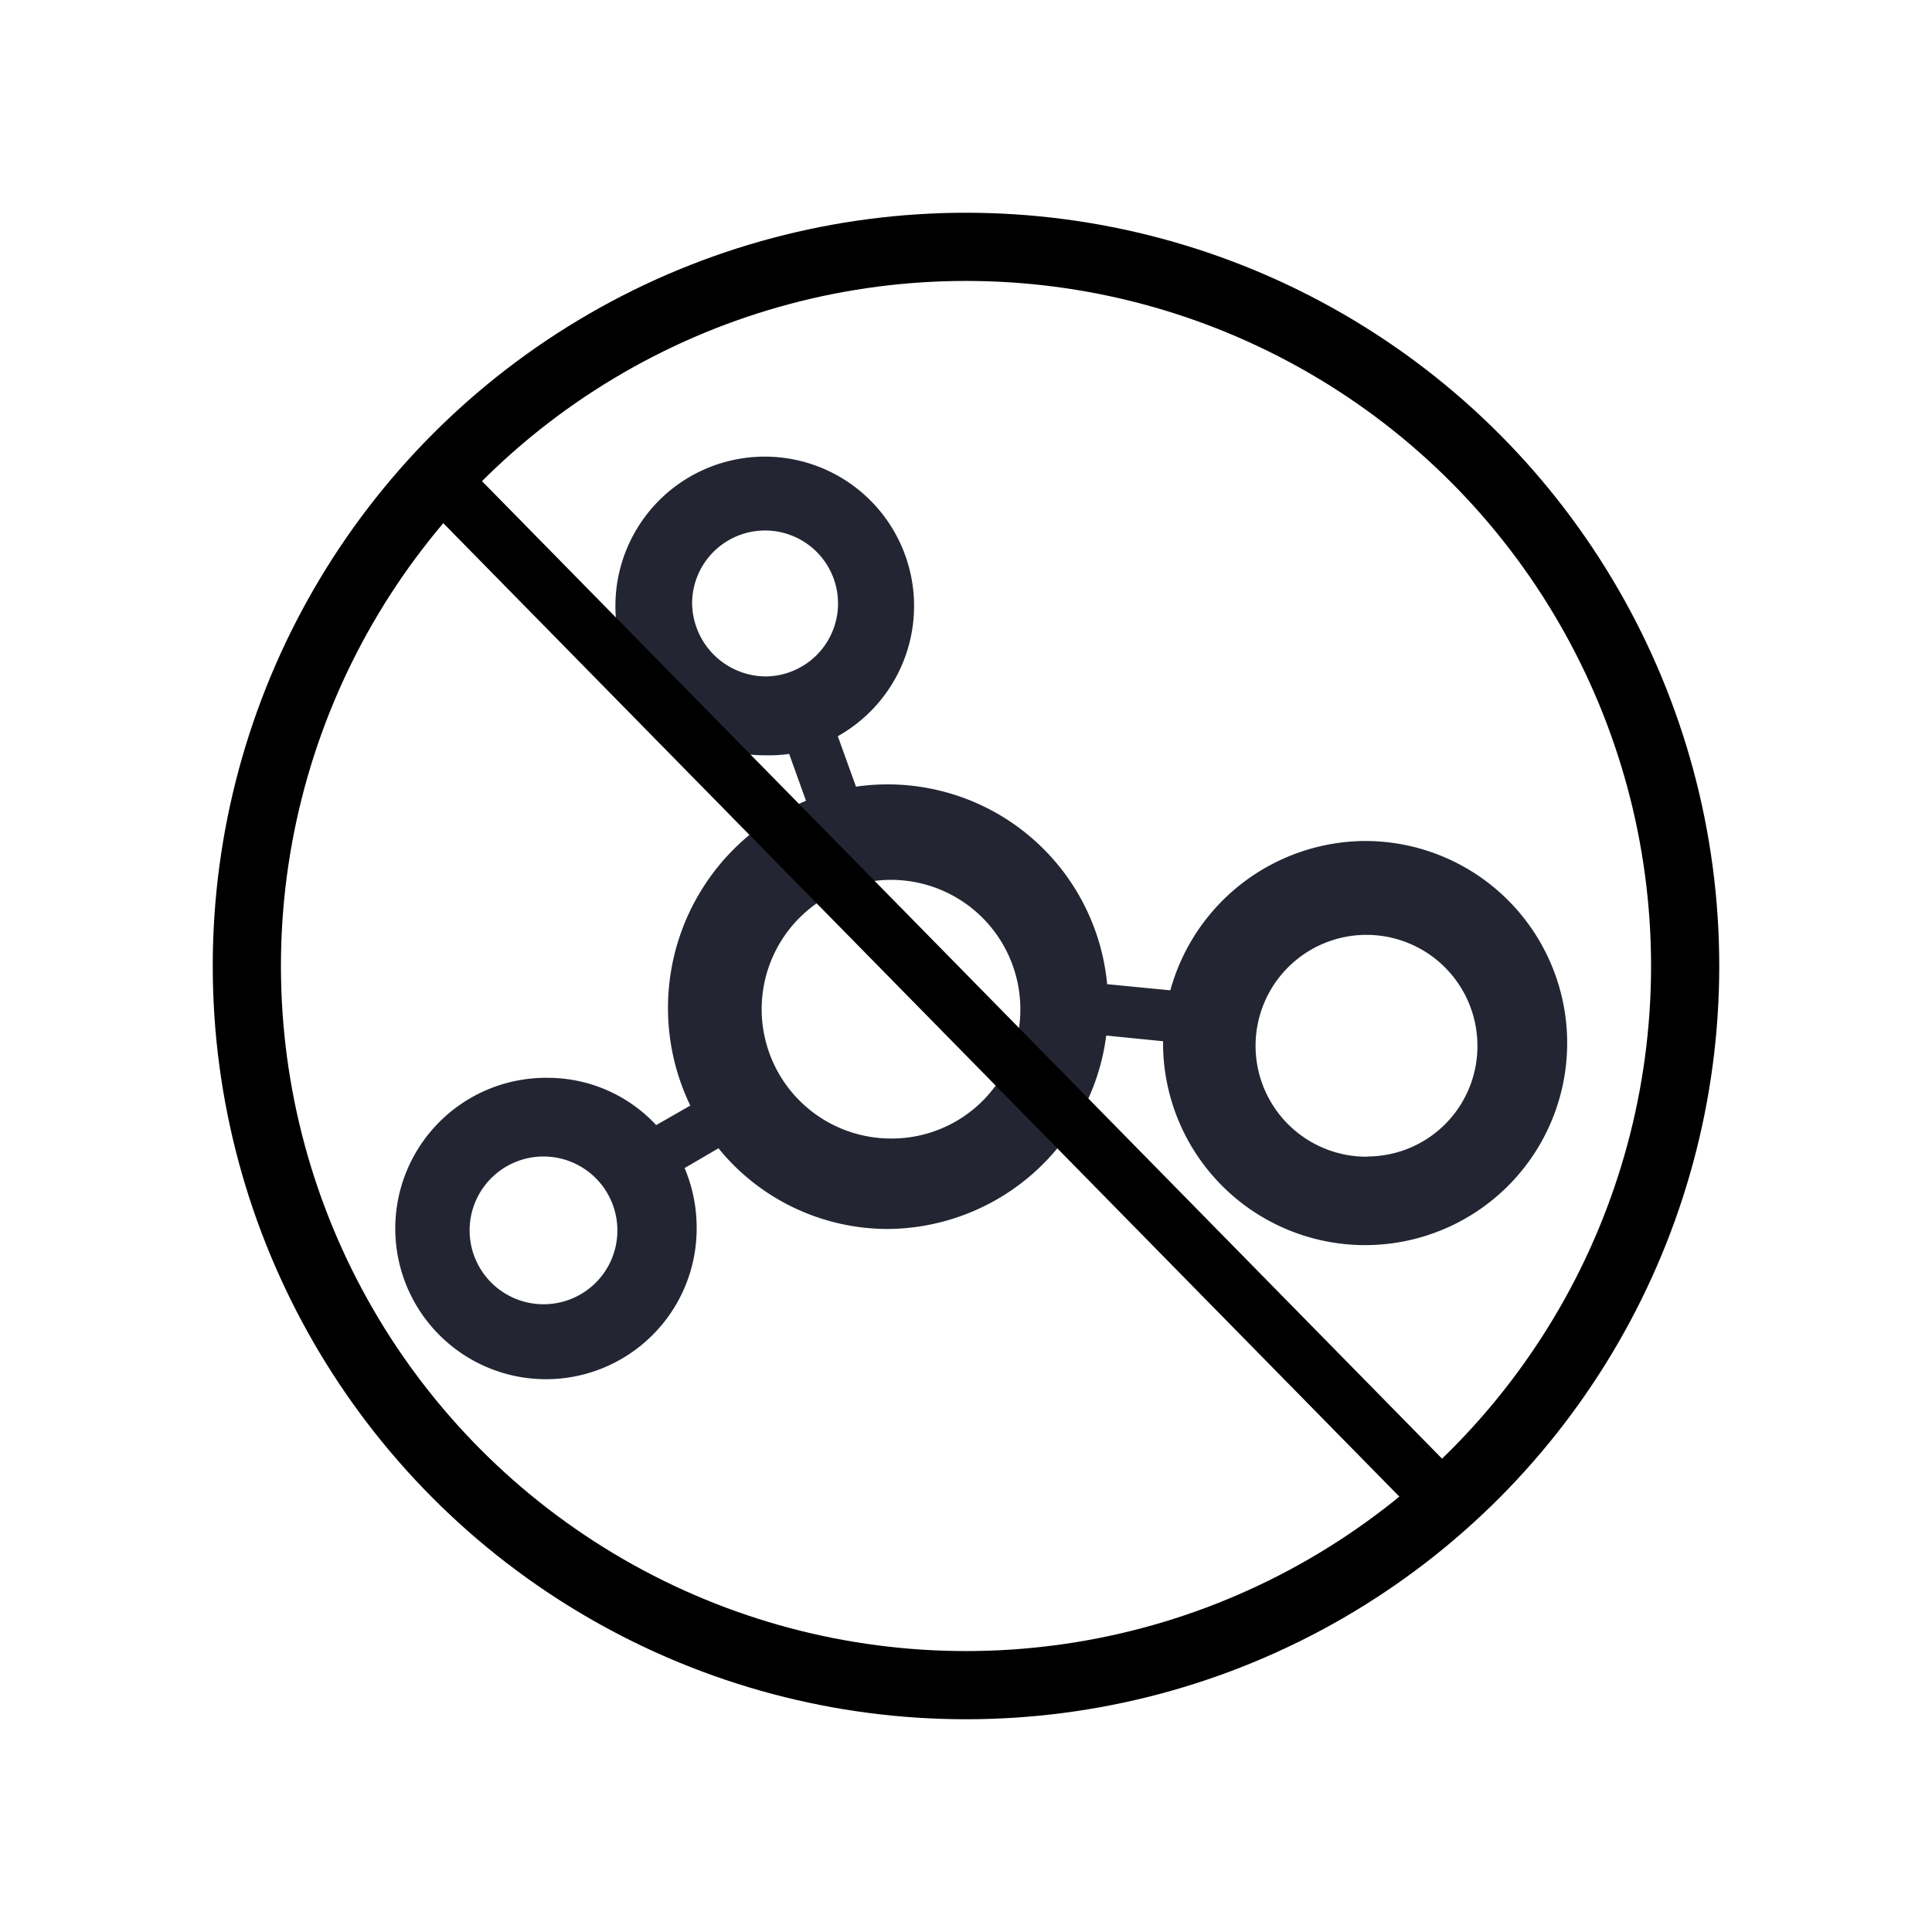 <svg id="图层_1" data-name="图层 1" xmlns="http://www.w3.org/2000/svg" viewBox="0 0 85 85"><defs><style>.cls-1,.cls-3{fill:none;stroke:#000;stroke-miterlimit:10;}.cls-1{stroke-width:3px;}.cls-2{fill:#232632;}.cls-3{stroke-width:2.51px;}</style></defs><title>1213-产品优点特性</title><circle class="cls-1" cx="42.5" cy="42.5" r="31.64"/><path class="cls-2" d="M60.06,37a8.94,8.94,0,0,0-8.57,6.57l-2.78-.27a9.7,9.7,0,0,0-11.05-8.69l-.8-2.22a6.57,6.57,0,1,0-3.21.84,6.4,6.4,0,0,0,1.07-.06l.74,2.06a9.88,9.88,0,0,0-5.31,12.92c.07.16.14.33.22.49l-1.5.86a6.51,6.51,0,0,0-4.76-2.08A6.63,6.63,0,1,0,30.65,54a6.73,6.73,0,0,0-.53-2.61l1.49-.87a9.6,9.6,0,0,0,7.46,3.55,9.76,9.76,0,0,0,9.6-8.51l2.5.25V46a8.89,8.89,0,1,0,8.89-9ZM30.45,26.52a3.21,3.21,0,1,1,3.21,3.24,3.26,3.26,0,0,1-3.21-3.24ZM24,57.38a3.25,3.25,0,1,1,3.16-3.15A3.24,3.24,0,0,1,24,57.38Zm15.26-7.29a5.69,5.69,0,1,1,5.63-5.76v.06a5.66,5.66,0,0,1-5.6,5.7h0Zm20.89.8A4.88,4.88,0,1,1,65,46V46a4.85,4.85,0,0,1-4.81,4.88Z"/><line class="cls-3" x1="18.76" y1="20.47" x2="63.33" y2="65.85"/></svg>